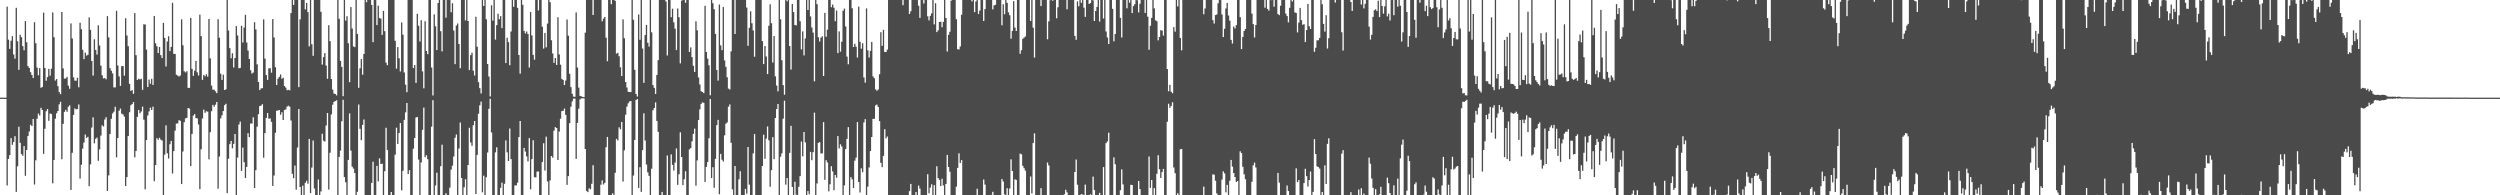 <?xml version="1.0" encoding="UTF-8"?>
<svg xmlns="http://www.w3.org/2000/svg" width="1920" height="150">
  <path d="M0 75.000h1v1.000H0zM1 75.000h1v1.000H1zM2 75.000h1v1.000H2zM3 75.000h1v1.000H3zM4 75.000h1v1.000H4zM5 5.054h1v137.370H5zM6 30.448h1v91.562H6zM7 37.555h1v81.612H7zM8 31.293h1v74.808H8zM9 27.777h1v83.418H9zM10 41.830h1v67.250H10zM11 45.010h1v59.587H11zM12 5.994h1v141.348H12zM13 31.696h1v96.053H13zM14 53.611h1v43.744H14zM15 26.701h1v82.999H15zM16 28.560h1v89.738H16zM17 35.419h1v84.185H17zM18 38.610h1v73.576H18zM19 16.225h1v118.774H19zM20 32.462h1v82.718H20zM21 50.777h1v53.732H21zM22 52.190h1v48.825H22zM23 55.444h1v40.338H23zM24 57.605h1v39.155H24zM25 59.912h1v31.483H25zM26 17.056h1v124.670H26zM27 33.220h1v89.939H27zM28 51.933h1v39.237H28zM29 57.795h1v29.448H29zM30 52.270h1v36.360H30zM31 67.429h1v15.340H31zM32 66.742h1v17.722H32zM33 9.659h1v108.504H33zM34 52.192h1v46.662H34zM35 61.983h1v23.456H35zM36 59.230h1v24.477H36zM37 52.888h1v39.871H37zM38 58.136h1v28.995H38zM39 52.744h1v34.861H39zM40 9.512h1v131.284H40zM41 28.548h1v94.336H41zM42 61.860h1v29.276H42zM43 60.748h1v26.250H43zM44 66.179h1v19.075H44zM45 70.770h1v9.425H45zM46 72.285h1v5.880H46zM47 9.233h1v113.097H47zM48 52.554h1v42.583H48zM49 60.377h1v25.532H49zM50 60.237h1v24.142H50zM51 59.013h1v26.859H51zM52 65.776h1v16.180H52zM53 68.143h1v12.746H53zM54 17.983h1v127.899H54zM55 29.533h1v87.799H55zM56 59.388h1v28.839H56zM57 61.924h1v21.387H57zM58 62.006h1v22.053H58zM59 59.740h1v23.925H59zM60 67.028h1v13.218H60zM61 17.477h1v119.664H61zM62 22.408h1v104.180H62zM63 38.264h1v75.856H63zM64 45.422h1v64.037H64zM65 40.393h1v62.943H65zM66 42.712h1v63.210H66zM67 42.082h1v62.963H67zM68 13.303h1v129.673H68zM69 22.925h1v103.329H69zM70 46.866h1v51.077H70zM71 58.063h1v32.034H71zM72 30.148h1v79.930H72zM73 38.374h1v68.202H73zM74 41.913h1v63.753H74zM75 19.405h1v104.089H75zM76 34.937h1v79.811H76zM77 50.420h1v53.721H77zM78 57.804h1v38.381H78zM79 60.194h1v36.978H79zM80 59.951h1v31.853H80zM81 60.917h1v29.073H81zM82 12.412h1v134.253H82zM83 28.702h1v106.002H83zM84 52.325h1v50.638H84zM85 54.311h1v36.944H85zM86 56.351h1v30.812H86zM87 67.136h1v18.629H87zM88 67.145h1v14.859H88zM89 8.306h1v112.530H89zM90 50.262h1v55.733H90zM91 58.692h1v26.376H91zM92 65.923h1v17.484H92zM93 50.768h1v36.539H93zM94 50.718h1v37.186H94zM95 58.102h1v31.508H95zM96 14.019h1v128.874H96zM97 27.235h1v108.783H97zM98 35.504h1v69.012H98zM99 64.435h1v21.787H99zM100 69.830h1v11.032H100zM101 69.157h1v10.771H101zM102 72.036h1v6.358H102zM103 10.014h1v110.799H103zM104 42.391h1v73.510H104zM105 61.404h1v28.352H105zM106 60.427h1v24.062H106zM107 61.050h1v25.980H107zM108 60.471h1v25.184H108zM109 69.040h1v12.884H109zM110 18.642h1v73.325H110zM111 18.844h1v126.540H111zM112 38.093h1v69.454H112zM113 66.795h1v21.895H113zM114 61.123h1v24.424H114zM115 64.300h1v18.395H115zM116 60.498h1v23.978H116zM117 65.231h1v16.711H117zM118 12.213h1v126.947H118zM119 33.208h1v93.555H119zM120 35.532h1v70.628H120zM121 40.780h1v66.534H121zM122 36.051h1v69.786H122zM123 42.325h1v64.948H123zM124 44.595h1v63.352H124zM125 17.578h1v132.415H125zM126 29.057h1v89.719H126zM127 51.025h1v45.268H127zM128 31.835h1v85.863H128zM129 27.834h1v93.901H129zM130 39.274h1v71.521H130zM131 35.989h1v72.269H131zM132 2.142h1v131.126H132zM133 41.306h1v74.787H133zM134 41.412h1v58.868H134zM135 57.378h1v37.571H135zM136 58.049h1v36.738H136zM137 58.788h1v33.488H137zM138 58.017h1v34.811H138zM139 14.843h1v126.517H139zM140 34.783h1v81.551H140zM141 54.753h1v39.116H141zM142 55.627h1v35.284H142zM143 54.680h1v35.843H143zM144 67.458h1v15.498H144zM145 67.461h1v15.969H145zM146 13.760h1v113.782H146zM147 52.865h1v50.002H147zM148 58.264h1v30.537H148zM149 54.295h1v33.366H149zM150 46.804h1v43.900H150zM151 55.547h1v35.401H151zM152 57.962h1v37.681H152zM153 11.259h1v134.003H153zM154 27.757h1v86.858H154zM155 61.322h1v29.732H155zM156 57.561h1v26.601H156zM157 58.646h1v27.988H157zM158 56.969h1v28.487H158zM159 58.823h1v26.914H159zM160 14.543h1v107.810H160zM161 44.847h1v56.692H161zM162 65.710h1v19.668H162zM163 68.866h1v11.655H163zM164 68.896h1v13.085H164zM165 70.139h1v10.268H165zM166 71.528h1v6.825H166zM167 14.765h1v130.124H167zM168 28.905h1v91.326H168zM169 56.577h1v34.428H169zM170 61.375h1v27.225H170zM171 57.351h1v27.969H171zM172 69.125h1v11.684H172zM173 68.616h1v11.105H173zM174 0.005h1v148.334H174zM175 23.405h1v98.497H175zM176 36.985h1v73.698H176zM177 44.767h1v63.503H177zM178 40.926h1v72.981H178zM179 51.821h1v58.662H179zM180 44.547h1v58.395H180zM181 20.018h1v129.975H181zM182 27.248h1v93.789H182zM183 52.405h1v43.247H183zM184 52.126h1v41.265H184zM185 19.835h1v111.440H185zM186 32.684h1v80.667H186zM187 21.135h1v103.457H187zM188 11.437h1v125.340H188zM189 32.655h1v95.533H189zM190 38.818h1v63.474H190zM191 45.305h1v59.995H191zM192 53.938h1v40.942H192zM193 56.474h1v38.411H193zM194 55.719h1v34.335H194zM195 17.068h1v127.366H195zM196 22.607h1v108.108H196zM197 49.448h1v47.866H197zM198 62.959h1v24.740H198zM199 69.193h1v12.263H199zM200 67.932h1v13.229H200zM201 67.687h1v12.337H201zM202 14.827h1v106.284H202zM203 44.996h1v57.253H203zM204 57.600h1v33.039H204zM205 61.349h1v25.424H205zM206 52.540h1v38.633H206zM207 52.391h1v38.544H207zM208 55.831h1v37.786H208zM209 14.619h1v128.190H209zM210 28.764h1v105.995H210zM211 51.590h1v50.425H211zM212 65.231h1v19.794H212zM213 60.441h1v24.390H213zM214 59.047h1v25.433H214zM215 57.191h1v30.949H215zM216 60.507h1v25.731H216zM217 59.674h1v32.492H217zM218 66.039h1v18.368H218zM219 67.294h1v16.750H219zM220 69.285h1v12.577H220zM221 68.962h1v12.234H221zM222 69.360h1v12.563H222zM223 10.041h1v82.546H223zM224 0.005h1v133.404H224zM225 3.790h1v133.088H225zM226 0.005h1v127.148H226zM227 0.005h1v145.649H227zM228 0.005h1v113.297H228zM229 66.916h1v16.777H229zM230 14.873h1v128.728H230zM231 0.005h1v149.989H231zM232 0.005h1v142.591H232zM233 0.005h1v149.989H233zM234 7.148h1v133.228H234zM235 2.259h1v136.535H235zM236 9.334h1v131.705H236zM237 35.623h1v71.061H237zM238 0.005h1v148.265H238zM239 33.973h1v94.711H239zM240 42.842h1v65.078H240zM241 0.005h1v144.763H241zM242 0.005h1v149.989H242zM243 0.005h1v149.989H243zM244 0.005h1v137.805H244zM245 0.005h1v149.989H245zM246 9.066h1v137.908H246zM247 49.638h1v53.069H247zM248 43.886h1v64.197H248zM249 40.830h1v67.854H249zM250 50.322h1v46.085H250zM251 60.503h1v26.278H251zM252 19.345h1v126.283H252zM253 31.611h1v85.689H253zM254 60.704h1v27.168H254zM255 68.763h1v11.678H255zM256 71.832h1v6.411H256zM257 72.182h1v5.461H257zM258 73.249h1v3.825H258zM259 0.005h1v149.989H259zM260 14.454h1v106.059H260zM261 46.804h1v68.855H261zM262 51.363h1v41.776H262zM263 73.885h1v2.774H263zM264 0.005h1v135.983H264zM265 15.841h1v124.139H265zM266 12.458h1v137.535H266zM267 33.208h1v89.596H267zM268 63.130h1v23.952H268zM269 5.450h1v110.236H269zM270 21.931h1v106.139H270zM271 35.703h1v93.764H271zM272 36.177h1v96.755H272zM273 0.005h1v149.989H273zM274 26.042h1v121.268H274zM275 67.456h1v12.808H275zM276 52.476h1v46.420H276zM277 45.339h1v62.315H277zM278 57.372h1v38.546H278zM279 41.437h1v50.294H279zM280 0.005h1v149.989H280zM281 1.698h1v148.295H281zM282 0.005h1v149.989H282zM283 0.005h1v149.989H283zM284 0.005h1v149.989H284zM285 3.779h1v136.718H285zM286 32.339h1v91.873H286zM287 0.005h1v149.989H287zM288 0.005h1v149.989H288zM289 19.247h1v108.151H289zM290 4.342h1v134.962H290zM291 13.882h1v107.710H291zM292 14.312h1v111.637H292zM293 26.784h1v98.950H293zM294 8.421h1v141.573H294zM295 23.943h1v107.513H295zM296 48.088h1v49.999H296zM297 50.052h1v65.078H297zM298 0.005h1v149.989H298zM299 0.005h1v149.989H299zM300 0.005h1v147.455H300zM301 0.005h1v149.989H301zM302 0.005h1v149.989H302zM303 31.341h1v87.492H303zM304 52.728h1v45.344H304zM305 36.127h1v74.407H305zM306 44.751h1v57.433H306zM307 54.890h1v39.603H307zM308 17.194h1v128.957H308zM309 26.669h1v104.501H309zM310 55.650h1v36.420H310zM311 64.961h1v21.366H311zM312 70.795h1v8.311H312zM313 0.005h1v133.688H313zM314 0.005h1v130.685H314zM315 0.005h1v149.989H315zM316 0.005h1v149.989H316zM317 52.254h1v61.899H317zM318 49.951h1v56.019H318zM319 63.673h1v26.603H319zM320 10.602h1v79.214H320zM321 19.739h1v102.779H321zM322 31.831h1v118.163H322zM323 15.493h1v109.213H323zM324 54.822h1v44.907H324zM325 67.843h1v14.783H325zM326 16.280h1v104.453H326zM327 39.143h1v80.040H327zM328 41.634h1v80.635H328zM329 0.005h1v149.989H329zM330 0.005h1v149.989H330zM331 51.883h1v45.406H331zM332 73.320h1v3.625H332zM333 11.039h1v138.954H333zM334 20.217h1v122.211H334zM335 38.459h1v94.201H335zM336 2.319h1v147.675H336zM337 0.005h1v149.989H337zM338 23.973h1v103.690H338zM339 39.487h1v71.624H339zM340 0.005h1v149.989H340zM341 0.005h1v149.989H341zM342 13.591h1v134.800H342zM343 0.005h1v149.989H343zM344 0.005h1v149.989H344zM345 0.005h1v144.106H345zM346 9.396h1v120.886H346zM347 2.490h1v124.763H347zM348 23.433h1v96.712H348zM349 49.230h1v56.536H349zM350 19.636h1v83.645H350zM351 18.004h1v131.989H351zM352 33.774h1v80.237H352zM353 52.354h1v41.776H353zM354 0.005h1v136.697H354zM355 0.005h1v149.989H355zM356 0.005h1v143.827H356zM357 15.649h1v122.042H357zM358 0.005h1v149.989H358zM359 16.111h1v110.589H359zM360 53.835h1v44.284H360zM361 42.393h1v67.083H361zM362 40.508h1v71.475H362zM363 54.282h1v41.862H363zM364 58.001h1v34.918H364zM365 12.856h1v136.127H365zM366 35.875h1v83.061H366zM367 63.084h1v24.268H367zM368 67.683h1v13.195H368zM369 71.761h1v6.294H369zM370 0.005h1v147.707H370zM371 4.562h1v130.353H371zM372 0.005h1v149.989H372zM373 14.827h1v121.255H373zM374 49.139h1v68.001H374zM375 58.754h1v24.781H375zM376 74.064h1v1.838H376zM377 4.021h1v97.710H377zM378 15.797h1v134.196H378zM379 0.005h1v149.989H379zM380 30.418h1v86.604H380zM381 19.322h1v93.807H381zM382 10.517h1v139.476H382zM383 14.763h1v135.230H383zM384 12.399h1v131.877H384zM385 21.586h1v118.659H385zM386 0.005h1v149.989H386zM387 0.005h1v141.149H387zM388 48.429h1v59.377H388zM389 28.997h1v88.003H389zM390 32.362h1v91.276H390zM391 50.072h1v48.644H391zM392 24.172h1v98.032H392zM393 0.005h1v149.989H393zM394 5.235h1v144.587H394zM395 0.005h1v142.365H395zM396 0.005h1v142.433H396zM397 6.024h1v134.287H397zM398 42.217h1v63.087H398zM399 56.598h1v36.308H399zM400 0.005h1v149.989H400zM401 3.687h1v146.306H401zM402 23.682h1v89.930H402zM403 25.628h1v90.733H403zM404 24.145h1v95.959H404zM405 26.147h1v97.824H405zM406 51.892h1v54.144H406zM407 9.267h1v136.089H407zM408 27.196h1v95.023H408zM409 42.178h1v65.549H409zM410 45.829h1v90.205H410zM411 0.005h1v136.306H411zM412 0.005h1v131.797H412zM413 7.972h1v123.695H413zM414 0.005h1v149.989H414zM415 0.005h1v149.989H415zM416 20.460h1v104.020H416zM417 37.303h1v72.746H417zM418 25.305h1v105.666H418zM419 36.353h1v68.589H419zM420 18.150h1v121.236H420zM421 0.005h1v149.989H421zM422 1.701h1v136.855H422zM423 30.927h1v88.953H423zM424 41.048h1v80.047H424zM425 48.294h1v52.052H425zM426 44.552h1v53.107H426zM427 49.850h1v48.457H427zM428 13.188h1v109.705H428zM429 41.755h1v59.299H429zM430 49.649h1v41.471H430zM431 60.555h1v24.804H431zM432 61.427h1v23.735H432zM433 65.311h1v18.082H433zM434 61.858h1v26.337H434zM435 14.928h1v127.055H435zM436 27.393h1v107.897H436zM437 56.680h1v37.889H437zM438 66.895h1v15.065H438zM439 72.057h1v5.864H439zM440 74.192h1v1.607H440zM441 74.341h1v1.355H441zM442 9.499h1v112.571H442zM443 51.851h1v42.522H443zM444 67.264h1v16.196H444zM445 73.624h1v2.712H445zM446 73.979h1v1.566H446zM447 74.451h1v1.000H447zM448 74.590h1v1.000H448zM449 25.085h1v89.367H449zM450 0.005h1v146.619H450zM451 0.005h1v147.576H451zM452 0.005h1v144.633H452zM453 0.005h1v145.374H453zM454 0.005h1v141.163H454zM455 11.517h1v115.345H455zM456 0.005h1v149.989H456zM457 0.005h1v149.989H457zM458 0.005h1v149.989H458zM459 0.005h1v149.989H459zM460 0.005h1v149.989H460zM461 0.005h1v141.829H461zM462 16.310h1v122.234H462zM463 14.333h1v127.325H463zM464 13.021h1v127.396H464zM465 28.944h1v84.089H465zM466 47.010h1v58.168H466zM467 0.005h1v149.989H467zM468 0.005h1v149.989H468zM469 3.204h1v146.789H469zM470 0.005h1v148.444H470zM471 0.005h1v149.989H471zM472 0.625h1v132.085H472zM473 41.194h1v65.460H473zM474 40.560h1v67.307H474zM475 43.236h1v54.559H475zM476 51.704h1v47.617H476zM477 58.424h1v35.218H477zM478 14.923h1v124.530H478zM479 29.386h1v86.048H479zM480 62.977h1v25.163H480zM481 67.191h1v14.680H481zM482 70.518h1v8.775H482zM483 70.690h1v7.185H483zM484 70.695h1v6.866H484zM485 0.005h1v149.989H485zM486 15.141h1v119.675H486zM487 53.584h1v53.867H487zM488 72.196h1v4.619H488zM489 74.112h1v1.945H489zM490 11.128h1v133.186H490zM491 30.565h1v97.847H491zM492 0.005h1v147.347H492zM493 37.248h1v78.067H493zM494 63.666h1v23.376H494zM495 26.955h1v80.976H495zM496 19.123h1v107.240H496zM497 32.890h1v99.522H497zM498 35.777h1v99.284H498zM499 0.005h1v149.989H499zM500 24.854h1v104.672H500zM501 65.307h1v19.354H501zM502 67.506h1v15.454H502zM503 72.125h1v6.535H503zM504 57.525h1v35.342H504zM505 46.181h1v55.067H505zM506 0.005h1v149.989H506zM507 0.005h1v149.989H507zM508 0.005h1v147.411H508zM509 0.005h1v149.989H509zM510 0.005h1v149.989H510zM511 1.202h1v148.792H511zM512 42.602h1v76.859H512zM513 0.005h1v149.989H513zM514 0.005h1v149.989H514zM515 13.206h1v105.361H515zM516 6.670h1v119.932H516zM517 17.162h1v113.793H517zM518 22.041h1v102.823H518zM519 38.432h1v75.609H519zM520 6.557h1v135.395H520zM521 13.248h1v120.593H521zM522 48.624h1v52.998H522zM523 0.515h1v120.076H523zM524 0.005h1v142.200H524zM525 0.005h1v137.638H525zM526 2.108h1v129.394H526zM527 0.005h1v149.989H527zM528 0.005h1v149.989H528zM529 39.885h1v74.821H529zM530 36.417h1v77.364H530zM531 43.858h1v64.732H531zM532 50.528h1v52.286H532zM533 55.238h1v43.561H533zM534 16.328h1v126.240H534zM535 23.298h1v99.905H535zM536 59.500h1v32.712H536zM537 64.861h1v19.183H537zM538 70.084h1v9.702H538zM539 70.663h1v7.917H539zM540 71.548h1v7.452H540zM541 4.433h1v135.310H541zM542 39.972h1v88.158H542zM543 45.028h1v79.415H543zM544 50.134h1v56.055H544zM545 73.160h1v2.843H545zM546 0.005h1v136.745H546zM547 2.488h1v125.945H547zM548 7.061h1v137.144H548zM549 26.077h1v95.908H549zM550 53.728h1v42.380H550zM551 61.926h1v30.144H551zM552 3.484h1v145.695H552zM553 34.856h1v83.327H553zM554 38.496h1v84.192H554zM555 5.319h1v118.746H555zM556 46.406h1v57.543H556zM557 51.290h1v43.714H557zM558 59.317h1v34.678H558zM559 68.058h1v13.921H559zM560 68.770h1v11.412H560zM561 39.455h1v70.230H561zM562 0.025h1v145.443H562zM563 0.005h1v149.989H563zM564 26.090h1v101.415H564zM565 0.005h1v149.989H565zM566 0.005h1v149.989H566zM567 0.005h1v137.707H567zM568 0.005h1v131.529H568zM569 0.005h1v149.989H569zM570 0.005h1v149.989H570zM571 0.005h1v149.989H571zM572 0.005h1v145.070H572zM573 5.777h1v142.994H573zM574 35.170h1v77.733H574zM575 21.297h1v120.547H575zM576 8.670h1v141.323H576zM577 17.850h1v132.143H577zM578 23.321h1v94.489H578zM579 43.556h1v59.290H579zM580 0.005h1v149.989H580zM581 0.005h1v149.989H581zM582 0.005h1v149.989H582zM583 0.005h1v149.989H583zM584 0.005h1v149.989H584zM585 31.615h1v95.876H585zM586 49.223h1v54.211H586zM587 35.358h1v86.600H587zM588 43.442h1v63.009H588zM589 56.868h1v40.272H589zM590 19.746h1v88.051H590zM591 3.335h1v140.147H591zM592 17.841h1v112.807H592zM593 48.042h1v57.259H593zM594 27.674h1v94.581H594zM595 58.619h1v32.030H595zM596 65.685h1v18.045H596zM597 70.155h1v9.734H597zM598 0.005h1v149.989H598zM599 14.804h1v105.613H599zM600 46.284h1v71.494H600zM601 65.401h1v25.738H601zM602 72.739h1v4.566H602zM603 0.005h1v141.836H603zM604 1.037h1v135.661H604zM605 0.005h1v149.989H605zM606 35.378h1v82.031H606zM607 53.448h1v43.204H607zM608 3.008h1v140.607H608zM609 9.272h1v140.721H609zM610 19.221h1v120.339H610zM611 19.498h1v130.009H611zM612 0.005h1v149.989H612zM613 0.005h1v143.479H613zM614 16.283h1v118.982H614zM615 37.921h1v70.793H615zM616 24.117h1v95.959H616zM617 42.549h1v58.846H617zM618 29.466h1v79.910H618zM619 0.005h1v149.989H619zM620 7.661h1v139.098H620zM621 0.005h1v149.197H621zM622 12.618h1v103.992H622zM623 21.096h1v101.960H623zM624 25.017h1v91.896H624zM625 62.473h1v24.042H625zM626 0.005h1v149.989H626zM627 3.214h1v137.636H627zM628 28.633h1v81.088H628zM629 31.849h1v77.296H629zM630 28.928h1v88.900H630zM631 27.837h1v90.015H631zM632 58.376h1v35.426H632zM633 9.876h1v128.245H633zM634 28.219h1v94.823H634zM635 22.781h1v102.013H635zM636 0.005h1v146.995H636zM637 0.005h1v141.486H637zM638 5.605h1v122.033H638zM639 3.486h1v128.169H639zM640 5.928h1v140.197H640zM641 16.294h1v118.039H641zM642 8.073h1v128.428H642zM643 40.782h1v63.723H643zM644 24.122h1v89.843H644zM645 39.697h1v71.148H645zM646 32.053h1v80.509H646zM647 8.260h1v141.733H647zM648 6.585h1v135.821H648zM649 20.309h1v94.164H649zM650 43.478h1v63.146H650zM651 49.345h1v48.278H651zM652 0.005h1v149.989H652zM653 0.005h1v136.015H653zM654 6.349h1v131.380H654zM655 36.092h1v108.263H655zM656 33.662h1v89.729H656zM657 35.838h1v85.256H657zM658 44.179h1v49.571H658zM659 5.054h1v134.708H659zM660 32.108h1v115.723H660zM661 37.392h1v91.912H661zM662 33.234h1v99.021H662zM663 59.480h1v34.598H663zM664 63.499h1v27.983H664zM665 6.454h1v143.539H665zM666 38.635h1v104.711H666zM667 44.163h1v84.437H667zM668 39.079h1v76.941H668zM669 32.190h1v73.013H669zM670 58.651h1v32.618H670zM671 60.086h1v31.153H671zM672 68.630h1v12.247H672zM673 69.711h1v10.606H673zM674 68.687h1v13.454H674zM675 56.966h1v36.072H675zM676 24.726h1v100.326H676zM677 35.236h1v93.125H677zM678 22.886h1v96.815H678zM679 39.944h1v59.299H679zM680 39.944h1v66.293H680zM681 38.077h1v66.763H681zM682 0.005h1v149.989H682zM683 0.005h1v149.989H683zM684 0.005h1v149.989H684zM685 0.005h1v149.989H685zM686 0.005h1v149.989H686zM687 0.005h1v149.989H687zM688 0.005h1v149.989H688zM689 0.005h1v149.989H689zM690 0.005h1v149.989H690zM691 0.005h1v149.989H691zM692 0.005h1v149.989H692zM693 4.005h1v145.988H693zM694 0.005h1v149.989H694zM695 0.005h1v149.989H695zM696 0.005h1v149.989H696zM697 0.005h1v149.989H697zM698 10.691h1v136.089H698zM699 8.638h1v132.605H699zM700 0.005h1v149.989H700zM701 0.005h1v149.989H701zM702 0.005h1v149.989H702zM703 0.005h1v147.514H703zM704 0.005h1v149.989H704zM705 4.362h1v138.112H705zM706 13.740h1v131.108H706zM707 0.005h1v149.989H707zM708 0.005h1v149.989H708zM709 2.641h1v147.352H709zM710 0.005h1v149.989H710zM711 0.005h1v149.989H711zM712 12.531h1v121.232H712zM713 15.672h1v132.788H713zM714 12.199h1v131.870H714zM715 10.293h1v131.282H715zM716 0.005h1v149.989H716zM717 18.761h1v123.434H717zM718 2.493h1v147.501H718zM719 24.639h1v103.054H719zM720 23.273h1v113.546H720zM721 16.914h1v121.223H721zM722 16.665h1v126.212H722zM723 20.943h1v116.338H723zM724 16.805h1v125.645H724zM725 0.005h1v149.989H725zM726 13.808h1v127.471H726zM727 39.583h1v79.422H727zM728 26.777h1v101.491H728zM729 24.392h1v107.439H729zM730 0.513h1v149.480H730zM731 0.005h1v149.989H731zM732 0.005h1v149.989H732zM733 0.005h1v149.989H733zM734 14.740h1v128.618H734zM735 37.804h1v91.175H735zM736 37.985h1v79.772H736zM737 35.664h1v89.447H737zM738 11.362h1v111.610H738zM739 0.005h1v149.989H739zM740 0.005h1v149.989H740zM741 0.005h1v149.989H741zM742 0.005h1v149.989H742zM743 0.005h1v149.989H743zM744 0.005h1v149.989H744zM745 0.005h1v149.989H745zM746 1.057h1v148.936H746zM747 0.005h1v149.989H747zM748 9.343h1v140.650H748zM749 1.053h1v148.940H749zM750 0.005h1v144.958H750zM751 10.817h1v139.176H751zM752 8.107h1v141.886H752zM753 0.005h1v149.989H753zM754 0.005h1v149.989H754zM755 16.118h1v121.786H755zM756 6.976h1v134.795H756zM757 0.005h1v149.989H757zM758 0.005h1v149.989H758zM759 0.005h1v149.989H759zM760 0.005h1v149.989H760zM761 0.005h1v149.638H761zM762 7.228h1v140.092H762zM763 4.104h1v145.889H763zM764 3.683h1v146.310H764zM765 0.005h1v149.989H765zM766 0.005h1v149.989H766zM767 0.005h1v149.989H767zM768 0.005h1v149.989H768zM769 19.421h1v118.126H769zM770 3.294h1v136.130H770zM771 10.938h1v138.384H771zM772 0.005h1v149.989H772zM773 2.138h1v142.399H773zM774 9.469h1v140.524H774zM775 11.662h1v133.095H775zM776 29.745h1v92.601H776zM777 23.767h1v107.552H777zM778 0.872h1v149.121H778zM779 21.185h1v116.537H779zM780 23.804h1v114.336H780zM781 0.005h1v149.989H781zM782 0.005h1v149.989H782zM783 41.267h1v76.696H783zM784 38.564h1v79.944H784zM785 29.835h1v97.497H785zM786 28.899h1v100.296H786zM787 27.933h1v103.159H787zM788 0.005h1v149.989H788zM789 0.005h1v149.989H789zM790 0.005h1v149.989H790zM791 16.054h1v119.504H791zM792 0.005h1v148.569H792zM793 21.261h1v88.628H793zM794 44.234h1v58.184H794zM795 0.005h1v149.989H795zM796 0.005h1v149.989H796zM797 0.005h1v149.989H797zM798 0.005h1v149.989H798zM799 4.683h1v139.815H799zM800 0.005h1v149.989H800zM801 0.005h1v149.989H801zM802 0.005h1v149.989H802zM803 0.005h1v149.989H803zM804 30.167h1v94.652H804zM805 16.379h1v110.655H805zM806 0.130h1v149.863H806zM807 0.005h1v149.989H807zM808 0.584h1v149.409H808zM809 0.005h1v149.989H809zM810 0.005h1v149.989H810zM811 14.040h1v135.954H811zM812 5.582h1v144.411H812zM813 0.005h1v149.989H813zM814 0.005h1v149.989H814zM815 0.005h1v149.989H815zM816 0.005h1v149.989H816zM817 0.005h1v149.183H817zM818 0.005h1v145.704H818zM819 7.100h1v140.614H819zM820 0.005h1v149.989H820zM821 0.005h1v149.989H821zM822 0.005h1v149.989H822zM823 0.005h1v149.989H823zM824 0.005h1v149.989H824zM825 27.534h1v104.574H825zM826 30.556h1v91.949H826zM827 1.016h1v140.884H827zM828 4.829h1v145.164H828zM829 0.005h1v149.989H829zM830 2.156h1v146.864H830zM831 0.005h1v149.398H831zM832 5.914h1v144.079H832zM833 12.952h1v128.819H833zM834 0.005h1v149.989H834zM835 0.005h1v149.989H835zM836 3.069h1v146.924H836zM837 2.289h1v146.894H837zM838 0.005h1v149.989H838zM839 0.259h1v135.384H839zM840 16.141h1v129.726H840zM841 8.434h1v141.385H841zM842 5.310h1v144.683H842zM843 0.005h1v149.989H843zM844 16.539h1v131.605H844zM845 0.005h1v149.989H845zM846 0.005h1v149.989H846zM847 14.250h1v114.068H847zM848 0.005h1v149.989H848zM849 24.188h1v85.744H849zM850 28.791h1v79.788H850zM851 33.815h1v68.069H851zM852 0.005h1v149.989H852zM853 0.005h1v149.989H853zM854 6.830h1v143.163H854zM855 31.725h1v89.117H855zM856 26.122h1v100.037H856zM857 0.005h1v149.989H857zM858 0.005h1v149.989H858zM859 0.005h1v149.989H859zM860 13.742h1v132.314H860zM861 28.812h1v101.301H861zM862 0.005h1v141.605H862zM863 0.005h1v149.989H863zM864 0.005h1v149.989H864zM865 6.333h1v143.660H865zM866 0.005h1v149.989H866zM867 2.060h1v147.933H867zM868 0.005h1v141.930H868zM869 10.027h1v132.065H869zM870 4.685h1v145.308H870zM871 3.246h1v146.748H871zM872 0.005h1v149.989H872zM873 0.192h1v149.801H873zM874 9.544h1v129.478H874zM875 2.886h1v142.316H875zM876 0.005h1v149.989H876zM877 0.005h1v149.989H877zM878 0.005h1v149.989H878zM879 9.908h1v140.085H879zM880 0.005h1v149.989H880zM881 12.824h1v137.169H881zM882 38.198h1v81.958H882zM883 19.759h1v124.525H883zM884 13.779h1v124.436H884zM885 0.005h1v149.989H885zM886 6.466h1v138.009H886zM887 15.596h1v134.397H887zM888 16.283h1v117.133H888zM889 30.972h1v88.229H889zM890 28.418h1v101.596H890zM891 23.172h1v113.505H891zM892 23.492h1v108.707H892zM893 27.308h1v102.436H893zM894 0.005h1v149.989H894zM895 0.005h1v149.989H895zM896 53.039h1v40.432H896zM897 70.047h1v9.627H897zM898 65.172h1v17.631H898zM899 70.459h1v10.831H899zM900 71.649h1v6.915H900zM901 20.858h1v107.732H901zM902 24.312h1v108.726H902zM903 0.005h1v149.989H903zM904 4.893h1v143.509H904zM905 0.005h1v149.989H905zM906 29.247h1v85.460H906zM907 38.649h1v75.730H907zM908 0.005h1v149.989H908zM909 0.005h1v149.989H909zM910 0.005h1v149.989H910zM911 0.005h1v149.989H911zM912 0.005h1v149.989H912zM913 0.005h1v149.989H913zM914 0.005h1v149.989H914zM915 0.005h1v149.989H915zM916 0.005h1v149.989H916zM917 0.005h1v149.989H917zM918 0.005h1v149.989H918zM919 0.005h1v149.989H919zM920 0.005h1v149.989H920zM921 0.005h1v149.989H921zM922 0.005h1v149.989H922zM923 0.005h1v149.989H923zM924 10.959h1v132.326H924zM925 6.477h1v143.516H925zM926 0.005h1v149.989H926zM927 0.005h1v149.989H927zM928 0.005h1v149.989H928zM929 0.005h1v149.989H929zM930 0.005h1v149.989H930zM931 15.450h1v118.414H931zM932 18.063h1v116.077H932zM933 11.586h1v127.158H933zM934 11.121h1v137.405H934zM935 2.561h1v147.432H935zM936 0.005h1v149.989H936zM937 0.005h1v149.989H937zM938 11.119h1v126.794H938zM939 28.461h1v103.187H939zM940 22.099h1v111.053H940zM941 6.521h1v141.243H941zM942 2.238h1v139.721H942zM943 11.879h1v138.114H943zM944 15.836h1v122.962H944zM945 30.611h1v92.207H945zM946 33.456h1v94.560H946zM947 20.370h1v112.500H947zM948 21.861h1v114.072H948zM949 19.311h1v120.449H949zM950 0.005h1v139.002H950zM951 0.005h1v149.989H951zM952 13.218h1v103.013H952zM953 37.697h1v79.910H953zM954 28.432h1v99.653H954zM955 23.829h1v110.042H955zM956 22.295h1v115.356H956zM957 0.005h1v149.989H957zM958 0.005h1v149.989H958zM959 0.005h1v149.989H959zM960 0.005h1v149.989H960zM961 10.451h1v129.110H961zM962 18.539h1v108.419H962zM963 28.777h1v96.117H963zM964 19.210h1v109.424H964zM965 0.005h1v149.989H965zM966 0.005h1v149.989H966zM967 0.005h1v149.989H967zM968 0.005h1v149.989H968zM969 0.005h1v149.989H969zM970 0.005h1v149.989H970zM971 5.878h1v144.115H971zM972 0.005h1v149.989H972zM973 6.823h1v143.170H973zM974 8.160h1v141.833H974zM975 0.005h1v149.989H975zM976 0.156h1v149.837H976zM977 0.005h1v149.989H977zM978 5.102h1v144.891H978zM979 0.005h1v149.989H979zM980 0.005h1v149.989H980zM981 10.794h1v122.031H981zM982 11.609h1v128.641H982zM983 4.415h1v145.578H983zM984 0.005h1v149.989H984zM985 0.005h1v149.989H985zM986 0.005h1v149.989H986zM987 10.423h1v139.570H987zM988 12.362h1v130.112H988zM989 17.143h1v129.597H989zM990 6.010h1v143.983H990zM991 0.005h1v149.989H991zM992 1.110h1v148.883H992zM993 0.005h1v149.989H993zM994 9.535h1v140.458H994zM995 9.988h1v119.277H995zM996 24.882h1v114.990H996zM997 17.342h1v120.946H997zM998 6.017h1v143.976H998zM999 15.523h1v134.470H999zM1000 19.059h1v130.934H1000zM1001 18.537h1v122.083H1001zM1002 32.316h1v97.337H1002zM1003 23.090h1v112.180H1003zM1004 2.991h1v140.286H1004zM1005 20.171h1v118.103H1005zM1006 22.199h1v109.518H1006zM1007 0.005h1v149.989H1007zM1008 0.005h1v147.338H1008zM1009 39.787h1v67.062H1009zM1010 36.646h1v81.628H1010zM1011 30.993h1v96.815H1011zM1012 30.931h1v97.387H1012zM1013 29.111h1v100.365H1013zM1014 0.005h1v149.989H1014zM1015 3.252h1v144.212H1015zM1016 18.338h1v131.655H1016zM1017 24.282h1v102.715H1017zM1018 11.689h1v129.632H1018zM1019 37.257h1v73.240H1019zM1020 29.313h1v76.923H1020zM1021 0.005h1v149.989H1021zM1022 0.005h1v149.989H1022zM1023 0.005h1v149.989H1023zM1024 0.005h1v149.989H1024zM1025 1.925h1v148.068H1025zM1026 0.005h1v149.989H1026zM1027 0.005h1v149.989H1027zM1028 0.005h1v149.989H1028zM1029 0.005h1v149.851H1029zM1030 24.804h1v93.205H1030zM1031 38.834h1v76.492H1031zM1032 0.005h1v149.989H1032zM1033 0.005h1v149.989H1033zM1034 0.005h1v149.989H1034zM1035 0.005h1v149.989H1035zM1036 0.005h1v149.989H1036zM1037 1.472h1v146.130H1037zM1038 8.386h1v141.607H1038zM1039 0.005h1v149.989H1039zM1040 0.005h1v149.989H1040zM1041 0.005h1v149.989H1041zM1042 0.005h1v149.989H1042zM1043 0.005h1v145.539H1043zM1044 0.005h1v149.989H1044zM1045 3.484h1v141.053H1045zM1046 0.005h1v149.989H1046zM1047 6.475h1v142.193H1047zM1048 2.909h1v147.084H1048zM1049 0.005h1v149.989H1049zM1050 0.005h1v149.989H1050zM1051 20.444h1v100.616H1051zM1052 30.368h1v95.375H1052zM1053 26.722h1v110.381H1053zM1054 12.952h1v131.298H1054zM1055 7.878h1v142.115H1055zM1056 7.139h1v138.098H1056zM1057 8.505h1v141.488H1057zM1058 0.515h1v149.478H1058zM1059 13.103h1v136.162H1059zM1060 0.005h1v143.463H1060zM1061 4.587h1v145.406H1061zM1062 10.428h1v139.565H1062zM1063 4.877h1v145.116H1063zM1064 0.005h1v149.989H1064zM1065 12.605h1v123.841H1065zM1066 10.563h1v130.110H1066zM1067 15.733h1v132.497H1067zM1068 0.048h1v149.945H1068zM1069 0.005h1v149.989H1069zM1070 11.673h1v130.648H1070zM1071 0.005h1v149.989H1071zM1072 0.005h1v149.989H1072zM1073 5.138h1v132.037H1073zM1074 0.005h1v149.989H1074zM1075 4.385h1v117.242H1075zM1076 31.911h1v79.202H1076zM1077 24.829h1v82.409H1077zM1078 0.005h1v149.989H1078zM1079 0.005h1v149.989H1079zM1080 9.222h1v137.189H1080zM1081 35.992h1v83.606H1081zM1082 27.715h1v96.057H1082zM1083 0.005h1v149.989H1083zM1084 0.005h1v149.989H1084zM1085 0.005h1v149.989H1085zM1086 15.218h1v126.279H1086zM1087 28.983h1v111.063H1087zM1088 0.005h1v149.989H1088zM1089 0.005h1v149.989H1089zM1090 2.012h1v147.981H1090zM1091 0.005h1v149.989H1091zM1092 0.005h1v149.989H1092zM1093 0.005h1v149.435H1093zM1094 8.528h1v133.967H1094zM1095 4.383h1v142.852H1095zM1096 12.401h1v137.592H1096zM1097 0.005h1v149.705H1097zM1098 5.509h1v144.484H1098zM1099 7.015h1v142.978H1099zM1100 6.175h1v129.957H1100zM1101 0.005h1v137.171H1101zM1102 0.005h1v149.989H1102zM1103 5.564h1v144.429H1103zM1104 20.963h1v124.546H1104zM1105 7.205h1v142.154H1105zM1106 0.005h1v149.989H1106zM1107 5.951h1v136.505H1107zM1108 29.253h1v91.212H1108zM1109 24.928h1v109.717H1109zM1110 22.630h1v106.567H1110zM1111 0.005h1v149.989H1111zM1112 15.699h1v126.173H1112zM1113 13.907h1v136.086H1113zM1114 21.709h1v108.323H1114zM1115 35.298h1v85.121H1115zM1116 29.196h1v101.031H1116zM1117 24.536h1v104.839H1117zM1118 30.208h1v97.735H1118zM1119 30.247h1v97.256H1119zM1120 0.005h1v149.989H1120zM1121 21.888h1v128.105H1121zM1122 67.715h1v15.417H1122zM1123 71.716h1v6.361H1123zM1124 71.455h1v6.869H1124zM1125 73.153h1v4.310H1125zM1126 73.299h1v3.342H1126zM1127 0.005h1v149.989H1127zM1128 24.191h1v109.753H1128zM1129 0.005h1v149.989H1129zM1130 30.476h1v90.642H1130zM1131 10.764h1v126.004H1131zM1132 57.990h1v36.193H1132zM1133 64.531h1v20.620H1133zM1134 58.541h1v29.398H1134zM1135 68.182h1v14.497H1135zM1136 69.699h1v9.927H1136zM1137 71.043h1v8.542H1137zM1138 0.005h1v131.783H1138zM1139 32.368h1v82.823H1139zM1140 39.407h1v69.097H1140zM1141 62.357h1v25.916H1141zM1142 62.457h1v29.095H1142zM1143 64.300h1v22.952H1143zM1144 64.812h1v17.310H1144zM1145 13.353h1v88.497H1145zM1146 66.911h1v15.791H1146zM1147 69.283h1v11.581H1147zM1148 0.005h1v106.561H1148zM1149 60.203h1v30.144H1149zM1150 56.845h1v30.295H1150zM1151 68.626h1v12.009H1151zM1152 66.090h1v18.109H1152zM1153 67.779h1v14.454H1153zM1154 67.630h1v18.455H1154zM1155 30.650h1v90.008H1155zM1156 50.771h1v47.601H1156zM1157 28.239h1v93.945H1157zM1158 61.146h1v32.169H1158zM1159 25.170h1v98.522H1159zM1160 64.357h1v22.021H1160zM1161 64.471h1v22.584H1161zM1162 64.824h1v22.598H1162zM1163 66.010h1v20.718H1163zM1164 68.353h1v17.413H1164zM1165 68.321h1v19.098H1165zM1166 0.005h1v107.430H1166zM1167 65.405h1v26.747H1167zM1168 24.985h1v95.148H1168zM1169 61.352h1v30.540H1169zM1170 61.482h1v33.064H1170zM1171 57.786h1v34.067H1171zM1172 64.622h1v23.934H1172zM1173 8.977h1v92.521H1173zM1174 64.194h1v25.985H1174zM1175 65.012h1v25.539H1175zM1176 0.005h1v119.447H1176zM1177 33.101h1v85.407H1177zM1178 58.349h1v54.767H1178zM1179 61.622h1v37.646H1179zM1180 63.062h1v35.367H1180zM1181 64.547h1v30.727H1181zM1182 65.634h1v28.379H1182zM1183 25.491h1v97.163H1183zM1184 31.563h1v97.932H1184zM1185 34.124h1v92.953H1185zM1186 61.681h1v37.026H1186zM1187 24.953h1v101.022H1187zM1188 60.793h1v53.458H1188zM1189 65.057h1v35.481H1189zM1190 65.943h1v31.867H1190zM1191 65.481h1v30.753H1191zM1192 65.941h1v32.517H1192zM1193 66.076h1v29.821H1193zM1194 0.005h1v114.340H1194zM1195 61.155h1v37.768H1195zM1196 29.711h1v90.015H1196zM1197 57.374h1v48.848H1197zM1198 57.195h1v67.129H1198zM1199 56.424h1v53.721H1199zM1200 59.278h1v47.823H1200zM1201 18.668h1v83.920H1201zM1202 59.333h1v41.881H1202zM1203 62.489h1v38.654H1203zM1204 62.194h1v37.010H1204zM1205 0.005h1v122.260H1205zM1206 55.605h1v52.453H1206zM1207 60.459h1v47.605H1207zM1208 61.407h1v57.232H1208zM1209 60.702h1v57.548H1209zM1210 59.908h1v44.518H1210zM1211 62.020h1v41.167H1211zM1212 31.586h1v99.683H1212zM1213 26.521h1v111.044H1213zM1214 32.487h1v94.409H1214zM1215 23.447h1v107.726H1215zM1216 44.005h1v73.366H1216zM1217 63.707h1v41.160H1217zM1218 61.324h1v62.718H1218zM1219 64.639h1v44.813H1219zM1220 64.462h1v39.924H1220zM1221 65.170h1v38.413H1221zM1222 0.005h1v129.943H1222zM1223 27.020h1v89.104H1223zM1224 21.313h1v114.718H1224zM1225 56.944h1v54.366H1225zM1226 54.188h1v52.455H1226zM1227 59.457h1v49.509H1227zM1228 55.449h1v71.182H1228zM1229 7.558h1v108.261H1229zM1230 44.181h1v64.332H1230zM1231 60.473h1v46.278H1231zM1232 61.031h1v43.050H1232zM1233 23.902h1v99.934H1233zM1234 55.181h1v49.461H1234zM1235 59.683h1v42.892H1235zM1236 63.025h1v41.954H1236zM1237 57.976h1v59.042H1237zM1238 59.486h1v62.231H1238zM1239 61.716h1v44.694H1239zM1240 15.005h1v129.375H1240zM1241 3.168h1v146.825H1241zM1242 10.778h1v139.215H1242zM1243 6.203h1v125.972H1243zM1244 29.897h1v92.871H1244zM1245 28.143h1v99.786H1245zM1246 20.968h1v94.803H1246zM1247 0.005h1v149.989H1247zM1248 0.005h1v149.989H1248zM1249 0.005h1v149.989H1249zM1250 0.005h1v149.989H1250zM1251 0.005h1v149.989H1251zM1252 0.005h1v149.989H1252zM1253 0.005h1v148.860H1253zM1254 8.253h1v137.952H1254zM1255 0.005h1v149.989H1255zM1256 0.005h1v149.989H1256zM1257 0.005h1v146.072H1257zM1258 0.005h1v149.989H1258zM1259 0.005h1v149.989H1259zM1260 0.005h1v149.989H1260zM1261 0.005h1v149.989H1261zM1262 0.005h1v149.989H1262zM1263 0.005h1v149.989H1263zM1264 0.005h1v149.989H1264zM1265 0.005h1v149.989H1265zM1266 0.005h1v149.989H1266zM1267 0.005h1v149.989H1267zM1268 0.005h1v149.989H1268zM1269 0.005h1v149.989H1269zM1270 2.232h1v137.936H1270zM1271 0.005h1v142.683H1271zM1272 0.005h1v149.989H1272zM1273 0.005h1v149.989H1273zM1274 0.005h1v149.989H1274zM1275 0.005h1v149.989H1275zM1276 0.005h1v149.989H1276zM1277 0.005h1v149.989H1277zM1278 0.005h1v138.821H1278zM1279 0.005h1v149.989H1279zM1280 0.005h1v149.989H1280zM1281 0.005h1v149.989H1281zM1282 0.005h1v149.989H1282zM1283 0.167h1v140.396H1283zM1284 6.388h1v129.064H1284zM1285 0.005h1v145.800H1285zM1286 0.005h1v144.335H1286zM1287 14.763h1v98.939H1287zM1288 19.400h1v92.294H1288zM1289 0.005h1v149.989H1289zM1290 0.005h1v149.989H1290zM1291 33.751h1v83.565H1291zM1292 34.982h1v69.624H1292zM1293 23.138h1v87.614H1293zM1294 26.292h1v81.580H1294zM1295 7.583h1v123.617H1295zM1296 0.005h1v149.989H1296zM1297 0.005h1v149.989H1297zM1298 0.005h1v149.837H1298zM1299 4.761h1v139.039H1299zM1300 0.005h1v141.058H1300zM1301 4.736h1v139.872H1301zM1302 0.657h1v142.786H1302zM1303 0.005h1v149.989H1303zM1304 0.005h1v149.989H1304zM1305 0.005h1v149.989H1305zM1306 0.005h1v149.989H1306zM1307 0.005h1v149.989H1307zM1308 0.005h1v149.989H1308zM1309 0.005h1v149.989H1309zM1310 0.005h1v149.989H1310zM1311 0.005h1v149.989H1311zM1312 0.005h1v149.989H1312zM1313 0.005h1v143.333H1313zM1314 0.005h1v149.989H1314zM1315 0.005h1v149.989H1315zM1316 0.005h1v149.460H1316zM1317 0.005h1v145.642H1317zM1318 0.005h1v149.989H1318zM1319 0.005h1v149.989H1319zM1320 0.005h1v149.989H1320zM1321 0.005h1v149.989H1321zM1322 0.005h1v149.989H1322zM1323 0.005h1v149.989H1323zM1324 0.005h1v149.989H1324zM1325 0.005h1v149.989H1325zM1326 0.263h1v149.098H1326zM1327 0.005h1v142.577H1327zM1328 0.005h1v149.989H1328zM1329 0.005h1v149.989H1329zM1330 0.005h1v149.989H1330zM1331 0.005h1v149.989H1331zM1332 0.005h1v149.989H1332zM1333 0.005h1v149.989H1333zM1334 1.023h1v136.883H1334zM1335 0.005h1v148.579H1335zM1336 0.005h1v149.989H1336zM1337 0.005h1v149.989H1337zM1338 0.005h1v145.468H1338zM1339 0.005h1v149.989H1339zM1340 0.005h1v143.150H1340zM1341 0.005h1v132.250H1341zM1342 0.005h1v135.699H1342zM1343 0.005h1v140.350H1343zM1344 0.005h1v140.840H1344zM1345 0.005h1v136.624H1345zM1346 0.005h1v149.989H1346zM1347 0.005h1v135.219H1347zM1348 3.181h1v129.698H1348zM1349 0.005h1v135.033H1349zM1350 0.005h1v134.100H1350zM1351 0.005h1v137.256H1351zM1352 0.005h1v138.908H1352zM1353 0.005h1v149.989H1353zM1354 0.005h1v149.989H1354zM1355 0.005h1v149.989H1355zM1356 0.005h1v149.989H1356zM1357 13.852h1v115.972H1357zM1358 21.572h1v95.361H1358zM1359 31.480h1v88.184H1359zM1360 0.005h1v149.989H1360zM1361 0.005h1v149.989H1361zM1362 0.005h1v149.989H1362zM1363 0.005h1v149.989H1363zM1364 0.005h1v149.989H1364zM1365 0.005h1v149.989H1365zM1366 0.005h1v149.989H1366zM1367 0.005h1v147.432H1367zM1368 0.005h1v149.989H1368zM1369 0.005h1v149.989H1369zM1370 0.005h1v149.989H1370zM1371 0.005h1v149.989H1371zM1372 0.005h1v149.989H1372zM1373 0.005h1v149.989H1373zM1374 0.005h1v149.989H1374zM1375 0.005h1v149.989H1375zM1376 0.005h1v149.989H1376zM1377 0.005h1v149.989H1377zM1378 0.005h1v149.989H1378zM1379 0.005h1v149.989H1379zM1380 0.005h1v149.989H1380zM1381 0.005h1v149.989H1381zM1382 0.005h1v147.640H1382zM1383 0.005h1v149.989H1383zM1384 0.005h1v149.989H1384zM1385 0.005h1v149.989H1385zM1386 0.005h1v149.989H1386zM1387 0.005h1v149.989H1387zM1388 0.005h1v149.989H1388zM1389 0.005h1v149.989H1389zM1390 0.005h1v145.070H1390zM1391 0.005h1v143.788H1391zM1392 0.005h1v149.989H1392zM1393 0.005h1v147.077H1393zM1394 0.005h1v149.741H1394zM1395 0.005h1v149.989H1395zM1396 0.005h1v149.989H1396zM1397 0.005h1v149.989H1397zM1398 0.005h1v142.976H1398zM1399 0.005h1v131.765H1399zM1400 6.372h1v132.681H1400zM1401 7.365h1v127.984H1401zM1402 0.005h1v149.989H1402zM1403 0.005h1v149.989H1403zM1404 3.218h1v146.775H1404zM1405 0.005h1v146.846H1405zM1406 4.710h1v129.684H1406zM1407 13.367h1v126.707H1407zM1408 14.159h1v114.960H1408zM1409 0.005h1v147.409H1409zM1410 17.638h1v119.511H1410zM1411 35.463h1v76.723H1411zM1412 25.486h1v73.499H1412zM1413 1.396h1v148.597H1413zM1414 0.005h1v148.686H1414zM1415 0.005h1v145.221H1415zM1416 0.005h1v149.989H1416zM1417 0.005h1v149.989H1417zM1418 12.378h1v129.517H1418zM1419 0.320h1v149.673H1419zM1420 0.005h1v149.989H1420zM1421 0.005h1v149.989H1421zM1422 0.005h1v149.989H1422zM1423 0.005h1v149.989H1423zM1424 0.005h1v149.989H1424zM1425 0.005h1v149.989H1425zM1426 0.005h1v149.989H1426zM1427 0.005h1v149.989H1427zM1428 0.005h1v149.989H1428zM1429 0.005h1v149.989H1429zM1430 0.005h1v149.989H1430zM1431 0.005h1v149.989H1431zM1432 0.005h1v149.989H1432zM1433 0.005h1v149.989H1433zM1434 0.005h1v149.989H1434zM1435 0.005h1v149.989H1435zM1436 0.005h1v149.989H1436zM1437 0.005h1v149.989H1437zM1438 0.005h1v149.989H1438zM1439 1.348h1v136.759H1439zM1440 0.005h1v128.941H1440zM1441 0.005h1v147.226H1441zM1442 0.005h1v149.989H1442zM1443 0.005h1v149.989H1443zM1444 0.005h1v149.989H1444zM1445 0.005h1v149.989H1445zM1446 0.005h1v149.989H1446zM1447 0.005h1v142.687H1447zM1448 0.005h1v149.183H1448zM1449 0.005h1v149.989H1449zM1450 0.005h1v142.790H1450zM1451 0.005h1v140.293H1451zM1452 0.005h1v149.638H1452zM1453 17.150h1v116.748H1453zM1454 0.005h1v129.893H1454zM1455 0.005h1v131.504H1455zM1456 0.005h1v135.837H1456zM1457 0.005h1v139.126H1457zM1458 0.005h1v137.874H1458zM1459 0.005h1v149.989H1459zM1460 0.005h1v135.672H1460zM1461 29.933h1v75.101H1461zM1462 25.822h1v78.058H1462zM1463 23.488h1v78.728H1463zM1464 19.700h1v82.876H1464zM1465 18.306h1v86.412H1465zM1466 0.005h1v149.989H1466zM1467 0.005h1v149.989H1467zM1468 0.005h1v149.989H1468zM1469 0.005h1v147.109H1469zM1470 0.689h1v140.836H1470zM1471 1.122h1v131.712H1471zM1472 9.142h1v124.793H1472zM1473 0.005h1v149.989H1473zM1474 0.005h1v149.989H1474zM1475 0.005h1v149.989H1475zM1476 0.005h1v149.989H1476zM1477 0.005h1v149.989H1477zM1478 0.005h1v149.989H1478zM1479 0.005h1v149.989H1479zM1480 0.005h1v149.989H1480zM1481 0.005h1v149.989H1481zM1482 0.005h1v149.989H1482zM1483 0.005h1v149.989H1483zM1484 0.005h1v149.989H1484zM1485 0.005h1v149.989H1485zM1486 0.005h1v149.989H1486zM1487 0.005h1v149.989H1487zM1488 0.005h1v149.989H1488zM1489 0.005h1v149.989H1489zM1490 0.005h1v149.989H1490zM1491 0.005h1v149.989H1491zM1492 0.005h1v149.989H1492zM1493 0.005h1v147.771H1493zM1494 0.005h1v149.989H1494zM1495 0.005h1v149.989H1495zM1496 6.143h1v125.528H1496zM1497 0.005h1v138.389H1497zM1498 0.005h1v149.989H1498zM1499 0.005h1v149.989H1499zM1500 0.005h1v149.989H1500zM1501 0.005h1v149.989H1501zM1502 0.005h1v149.989H1502zM1503 0.005h1v149.989H1503zM1504 0.005h1v131.209H1504zM1505 0.005h1v138.808H1505zM1506 0.005h1v148.695H1506zM1507 0.005h1v144.587H1507zM1508 0.005h1v149.989H1508zM1509 9.254h1v136.331H1509zM1510 1.030h1v128.524H1510zM1511 0.005h1v132.976H1511zM1512 0.005h1v149.732H1512zM1513 0.005h1v135.958H1513zM1514 0.005h1v139.812H1514zM1515 0.005h1v149.989H1515zM1516 0.005h1v149.989H1516zM1517 15.184h1v130.346H1517zM1518 0.005h1v148.789H1518zM1519 4.232h1v139.906H1519zM1520 0.005h1v149.989H1520zM1521 0.005h1v141.486H1521zM1522 0.005h1v149.989H1522zM1523 0.005h1v149.989H1523zM1524 0.005h1v149.989H1524zM1525 0.005h1v149.989H1525zM1526 0.005h1v149.989H1526zM1527 0.005h1v149.989H1527zM1528 0.005h1v149.989H1528zM1529 0.005h1v149.989H1529zM1530 0.005h1v149.989H1530zM1531 0.005h1v149.989H1531zM1532 0.005h1v149.989H1532zM1533 0.005h1v149.989H1533zM1534 0.005h1v149.989H1534zM1535 0.005h1v149.989H1535zM1536 0.005h1v149.989H1536zM1537 0.005h1v149.989H1537zM1538 0.005h1v149.989H1538zM1539 0.005h1v149.989H1539zM1540 0.005h1v149.989H1540zM1541 0.005h1v149.989H1541zM1542 0.005h1v145.862H1542zM1543 0.005h1v149.989H1543zM1544 0.005h1v149.989H1544zM1545 0.005h1v149.989H1545zM1546 0.005h1v141.373H1546zM1547 0.005h1v149.989H1547zM1548 0.005h1v149.989H1548zM1549 0.005h1v149.989H1549zM1550 0.005h1v149.989H1550zM1551 0.005h1v149.989H1551zM1552 0.142h1v144.131H1552zM1553 0.005h1v140.657H1553zM1554 0.005h1v139.421H1554zM1555 0.005h1v149.989H1555zM1556 0.005h1v149.989H1556zM1557 0.005h1v149.989H1557zM1558 12.735h1v137.258H1558zM1559 17.390h1v107.540H1559zM1560 33.025h1v80.436H1560zM1561 30.087h1v83.897H1561zM1562 39.777h1v72.741H1562zM1563 23.783h1v106.794H1563zM1564 40.844h1v64.673H1564zM1565 25.921h1v102.896H1565zM1566 0.005h1v149.989H1566zM1567 0.005h1v143.044H1567zM1568 0.005h1v144.402H1568zM1569 31.789h1v75.739H1569zM1570 50.777h1v48.546H1570zM1571 55.048h1v33.501H1571zM1572 44.392h1v64.650H1572zM1573 63.696h1v25.584H1573zM1574 64.691h1v19.709H1574zM1575 68.465h1v12.646H1575zM1576 67.211h1v16.459H1576zM1577 66.275h1v16.415H1577zM1578 62.002h1v25.152H1578zM1579 0.005h1v146.056H1579zM1580 0.005h1v147.887H1580zM1581 0.005h1v149.989H1581zM1582 0.005h1v149.989H1582zM1583 0.005h1v142.037H1583zM1584 21.984h1v110.493H1584zM1585 37.667h1v89.385H1585zM1586 0.005h1v149.989H1586zM1587 0.005h1v149.989H1587zM1588 0.005h1v149.989H1588zM1589 0.005h1v149.989H1589zM1590 0.005h1v149.989H1590zM1591 0.005h1v149.989H1591zM1592 0.005h1v149.989H1592zM1593 0.005h1v149.989H1593zM1594 0.005h1v149.989H1594zM1595 0.005h1v149.989H1595zM1596 0.005h1v149.989H1596zM1597 0.005h1v149.989H1597zM1598 0.005h1v149.989H1598zM1599 0.005h1v149.989H1599zM1600 0.005h1v149.989H1600zM1601 11.813h1v138.181H1601zM1602 21.487h1v122.905H1602zM1603 5.390h1v144.603H1603zM1604 0.005h1v149.989H1604zM1605 0.005h1v149.989H1605zM1606 0.005h1v149.989H1606zM1607 0.005h1v149.989H1607zM1608 9.073h1v140.920H1608zM1609 0.005h1v149.989H1609zM1610 0.005h1v149.654H1610zM1611 0.005h1v149.989H1611zM1612 0.005h1v149.989H1612zM1613 0.005h1v149.989H1613zM1614 0.005h1v149.989H1614zM1615 0.005h1v149.989H1615zM1616 20.041h1v117.112H1616zM1617 1.817h1v146.805H1617zM1618 0.005h1v149.989H1618zM1619 0.005h1v149.989H1619zM1620 0.005h1v149.989H1620zM1621 0.005h1v149.989H1621zM1622 8.427h1v141.566H1622zM1623 5.214h1v144.779H1623zM1624 1.918h1v148.075H1624zM1625 0.005h1v149.989H1625zM1626 0.005h1v149.989H1626zM1627 0.005h1v149.989H1627zM1628 0.005h1v149.989H1628zM1629 0.005h1v149.989H1629zM1630 8.443h1v132.303H1630zM1631 0.005h1v149.989H1631zM1632 0.005h1v149.989H1632zM1633 0.005h1v149.989H1633zM1634 0.005h1v149.989H1634zM1635 0.005h1v149.989H1635zM1636 0.005h1v132.999H1636zM1637 42.162h1v67.587H1637zM1638 42.252h1v71.667H1638zM1639 29.942h1v86.723H1639zM1640 40.611h1v88.069H1640zM1641 32.098h1v100.731H1641zM1642 0.005h1v149.989H1642zM1643 0.005h1v149.989H1643zM1644 0.005h1v149.540H1644zM1645 0.005h1v149.989H1645zM1646 0.005h1v149.989H1646zM1647 0.005h1v149.989H1647zM1648 0.005h1v149.989H1648zM1649 0.005h1v149.989H1649zM1650 2.854h1v143.578H1650zM1651 4.644h1v143.768H1651zM1652 1.534h1v148.460H1652zM1653 0.005h1v149.989H1653zM1654 0.005h1v149.989H1654zM1655 0.005h1v149.989H1655zM1656 0.005h1v149.989H1656zM1657 0.005h1v149.989H1657zM1658 13.925h1v125.739H1658zM1659 4.790h1v141.900H1659zM1660 0.222h1v149.771H1660zM1661 0.005h1v149.989H1661zM1662 0.005h1v149.989H1662zM1663 0.387h1v149.606H1663zM1664 8.631h1v135.443H1664zM1665 15.635h1v119.094H1665zM1666 10.304h1v137.501H1666zM1667 3.488h1v146.505H1667zM1668 14.735h1v135.258H1668zM1669 6.786h1v143.207H1669zM1670 9.114h1v140.879H1670zM1671 0.005h1v149.989H1671zM1672 18.574h1v120.950H1672zM1673 11.760h1v128.123H1673zM1674 0.005h1v149.989H1674zM1675 0.005h1v149.989H1675zM1676 0.005h1v149.989H1676zM1677 0.005h1v149.989H1677zM1678 2.099h1v147.894H1678zM1679 6.670h1v135.043H1679zM1680 6.805h1v138.371H1680zM1681 0.005h1v146.526H1681zM1682 0.005h1v145.491H1682zM1683 0.005h1v149.989H1683zM1684 0.005h1v149.989H1684zM1685 0.005h1v149.989H1685zM1686 5.965h1v127.297H1686zM1687 17.081h1v127.686H1687zM1688 10.668h1v138.510H1688zM1689 0.005h1v149.989H1689zM1690 0.671h1v149.323H1690zM1691 0.005h1v149.989H1691zM1692 0.005h1v149.989H1692zM1693 22.982h1v106.030H1693zM1694 46.456h1v72.842H1694zM1695 31.908h1v93.501H1695zM1696 28.649h1v96.879H1696zM1697 40.068h1v79.255H1697zM1698 42.204h1v80.404H1698zM1699 0.005h1v149.989H1699zM1700 0.005h1v149.554H1700zM1701 0.005h1v149.989H1701zM1702 0.005h1v149.989H1702zM1703 2.048h1v139.966H1703zM1704 0.005h1v149.989H1704zM1705 0.005h1v149.989H1705zM1706 0.005h1v149.989H1706zM1707 4.310h1v144.942H1707zM1708 27.757h1v106.222H1708zM1709 0.005h1v145.908H1709zM1710 0.005h1v149.989H1710zM1711 0.005h1v149.989H1711zM1712 0.005h1v149.989H1712zM1713 0.005h1v149.989H1713zM1714 3.912h1v146.082H1714zM1715 0.904h1v149.089H1715zM1716 0.078h1v149.915H1716zM1717 0.005h1v149.989H1717zM1718 0.005h1v149.989H1718zM1719 0.005h1v149.989H1719zM1720 0.005h1v149.989H1720zM1721 1.463h1v148.208H1721zM1722 0.005h1v149.989H1722zM1723 0.005h1v149.989H1723zM1724 0.005h1v149.989H1724zM1725 0.005h1v149.989H1725zM1726 0.005h1v149.989H1726zM1727 0.005h1v149.989H1727zM1728 0.005h1v149.952H1728zM1729 0.005h1v149.989H1729zM1730 0.005h1v149.989H1730zM1731 0.005h1v149.989H1731zM1732 0.005h1v149.989H1732zM1733 0.005h1v149.989H1733zM1734 0.005h1v149.989H1734zM1735 3.449h1v143.211H1735zM1736 22.575h1v116.796H1736zM1737 2.584h1v147.409H1737zM1738 0.005h1v149.989H1738zM1739 0.005h1v149.989H1739zM1740 0.005h1v149.989H1740zM1741 0.005h1v149.989H1741zM1742 0.005h1v149.989H1742zM1743 15.381h1v128.064H1743zM1744 0.005h1v149.989H1744zM1745 0.005h1v149.989H1745zM1746 0.005h1v149.989H1746zM1747 0.005h1v149.989H1747zM1748 0.005h1v149.989H1748zM1749 19.263h1v121.706H1749zM1750 32.620h1v94.162H1750zM1751 31.567h1v86.984H1751zM1752 26.884h1v95.613H1752zM1753 27.656h1v100.005H1753zM1754 27.892h1v90.475H1754zM1755 0.005h1v149.989H1755zM1756 0.005h1v149.989H1756zM1757 14.658h1v126.720H1757zM1758 4.330h1v141.266H1758zM1759 0.005h1v131.188H1759zM1760 0.130h1v149.863H1760zM1761 0.005h1v149.989H1761zM1762 0.005h1v149.989H1762zM1763 2.799h1v138.670H1763zM1764 29.791h1v86.343H1764zM1765 33.247h1v92.912H1765zM1766 0.005h1v149.989H1766zM1767 0.005h1v149.989H1767zM1768 3.037h1v146.956H1768zM1769 0.005h1v149.989H1769zM1770 0.005h1v149.989H1770zM1771 1.247h1v143.925H1771zM1772 0.005h1v149.989H1772zM1773 0.005h1v149.989H1773zM1774 0.005h1v149.989H1774zM1775 0.689h1v149.304H1775zM1776 0.005h1v149.989H1776zM1777 13.694h1v123.809H1777zM1778 16.869h1v128.785H1778zM1779 7.153h1v138.982H1779zM1780 5.328h1v144.665H1780zM1781 9.592h1v140.401H1781zM1782 0.005h1v149.989H1782zM1783 0.005h1v149.989H1783zM1784 0.005h1v144.928H1784zM1785 0.005h1v146.308H1785zM1786 0.005h1v149.989H1786zM1787 0.005h1v149.989H1787zM1788 0.005h1v149.989H1788zM1789 5.166h1v144.827H1789zM1790 2.101h1v147.892H1790zM1791 0.005h1v149.989H1791zM1792 0.005h1v149.989H1792zM1793 0.005h1v149.989H1793zM1794 0.005h1v149.989H1794zM1795 0.005h1v149.989H1795zM1796 0.005h1v149.989H1796zM1797 10.018h1v139.975H1797zM1798 13.033h1v107.096H1798zM1799 25.401h1v95.171H1799zM1800 27.077h1v89.420H1800zM1801 29.031h1v85.281H1801zM1802 24.751h1v92.226H1802zM1803 41.519h1v70.841H1803zM1804 40.112h1v80.436H1804zM1805 40.730h1v75.018H1805zM1806 34.641h1v85.824H1806zM1807 23.277h1v109.648H1807zM1808 31.570h1v110.690H1808zM1809 25.230h1v108.769H1809zM1810 30.164h1v105.894H1810zM1811 37.614h1v91.223H1811zM1812 15.351h1v131.536H1812zM1813 68.104h1v14.612H1813zM1814 67.419h1v15.692H1814zM1815 67.776h1v15.672H1815zM1816 67.783h1v15.134H1816zM1817 69.221h1v12.824H1817zM1818 68.145h1v13.467H1818zM1819 70.180h1v8.688H1819zM1820 68.875h1v11.696H1820zM1821 69.951h1v9.844H1821zM1822 71.954h1v7.310H1822zM1823 72.773h1v4.454H1823zM1824 72.855h1v3.909H1824zM1825 72.846h1v4.218H1825zM1826 72.732h1v4.344H1826zM1827 73.004h1v4.388H1827zM1828 73.057h1v4.189H1828zM1829 72.762h1v4.088H1829zM1830 72.881h1v4.067H1830zM1831 72.935h1v3.864H1831zM1832 73.368h1v3.218H1832zM1833 74.034h1v1.801H1833zM1834 74.247h1v1.559H1834zM1835 74.229h1v1.547H1835zM1836 74.309h1v1.444H1836zM1837 74.201h1v1.685H1837zM1838 74.320h1v1.334H1838zM1839 74.208h1v1.582H1839zM1840 74.480h1v1.012H1840zM1841 74.249h1v1.476H1841zM1842 74.258h1v1.330H1842zM1843 74.396h1v1.103H1843zM1844 74.712h1v1.000H1844zM1845 74.705h1v1.000H1845zM1846 74.698h1v1.000H1846zM1847 74.682h1v1.000H1847zM1848 74.718h1v1.000H1848zM1849 74.716h1v1.000H1849zM1850 74.709h1v1.000H1850zM1851 74.792h1v1.000H1851zM1852 74.691h1v1.000H1852zM1853 74.751h1v1.000H1853zM1854 74.842h1v1.000H1854zM1855 74.847h1v1.000H1855zM1856 74.863h1v1.000H1856zM1857 74.870h1v1.000H1857zM1858 74.865h1v1.000H1858zM1859 74.879h1v1.000H1859zM1860 74.872h1v1.000H1860zM1861 74.879h1v1.000H1861zM1862 74.865h1v1.000H1862zM1863 74.865h1v1.000H1863zM1864 74.881h1v1.000H1864zM1865 74.924h1v1.000H1865zM1866 74.920h1v1.000H1866zM1867 74.911h1v1.000H1867zM1868 74.913h1v1.000H1868zM1869 74.913h1v1.000H1869zM1870 74.906h1v1.000H1870zM1871 74.927h1v1.000H1871zM1872 74.918h1v1.000H1872zM1873 74.920h1v1.000H1873zM1874 74.931h1v1.000H1874zM1875 74.931h1v1.000H1875zM1876 74.927h1v1.000H1876zM1877 74.931h1v1.000H1877zM1878 74.927h1v1.000H1878zM1879 74.920h1v1.000H1879zM1880 74.922h1v1.000H1880zM1881 74.931h1v1.000H1881zM1882 74.927h1v1.000H1882zM1883 74.922h1v1.000H1883zM1884 74.936h1v1.000H1884zM1885 74.938h1v1.000H1885zM1886 74.931h1v1.000H1886zM1887 74.934h1v1.000H1887zM1888 74.922h1v1.000H1888zM1889 74.940h1v1.000H1889zM1890 74.936h1v1.000H1890zM1891 74.934h1v1.000H1891zM1892 74.936h1v1.000H1892zM1893 74.922h1v1.000H1893zM1894 74.940h1v1.000H1894zM1895 74.934h1v1.000H1895zM1896 74.940h1v1.000H1896zM1897 75.000h1v1.000H1897zM1898 75.000h1v1.000H1898zM1899 75.000h1v1.000H1899zM1900 75.000h1v1.000H1900zM1901 75.000h1v1.000H1901zM1902 75.000h1v1.000H1902zM1903 75.000h1v1.000H1903zM1904 75.000h1v1.000H1904zM1905 75.000h1v1.000H1905zM1906 75.000h1v1.000H1906zM1907 75.000h1v1.000H1907zM1908 75.000h1v1.000H1908zM1909 75.000h1v1.000H1909zM1910 75.000h1v1.000H1910zM1911 75.000h1v1.000H1911zM1912 75.000h1v1.000H1912zM1913 75.000h1v1.000H1913zM1914 75.000h1v1.000H1914zM1915 75.000h1v1.000H1915zM1916 75.000h1v1.000H1916zM1917 75.000h1v1.000H1917zM1918 75.000h1v1.000H1918zM1919 75.000h1v1.000H1919z" fill="#4a4a4a"></path>
</svg>
